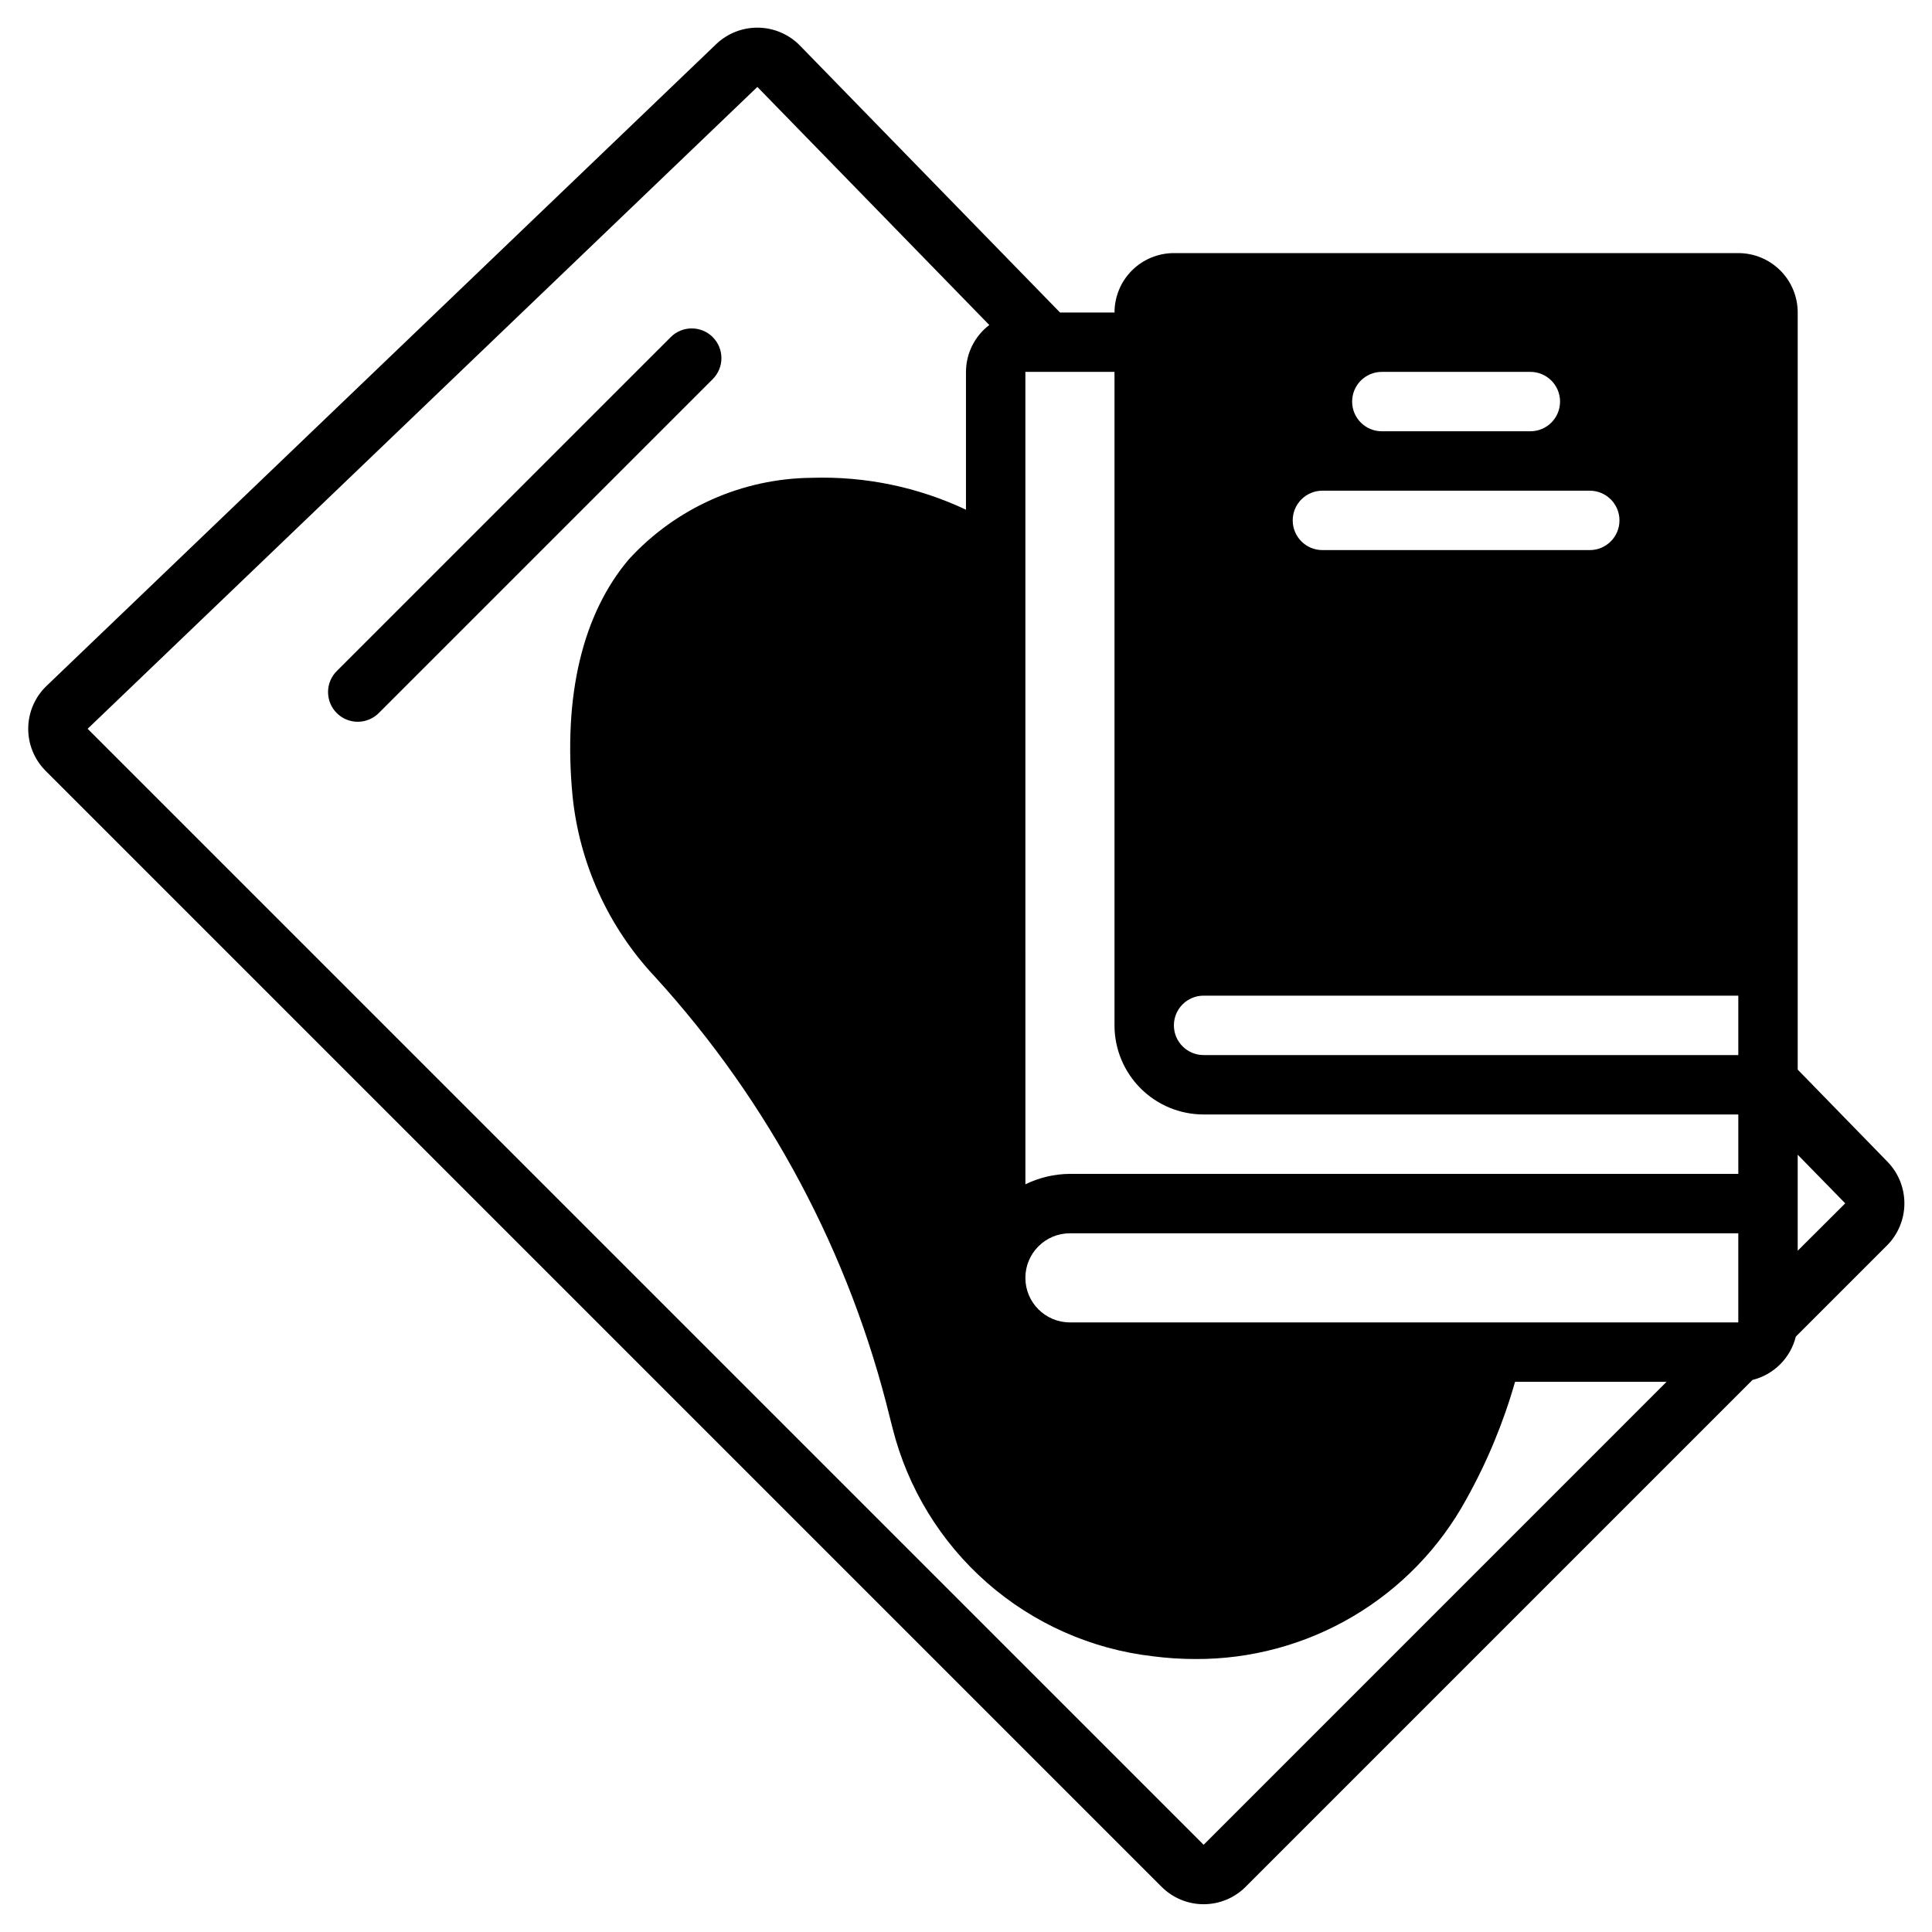 <?xml version="1.0" encoding="UTF-8"?>
<!-- Uploaded to: ICON Repo, www.iconrepo.com, Generator: ICON Repo Mixer Tools -->
<svg fill="#000000" width="800px" height="800px" version="1.1" viewBox="144 144 512 512" xmlns="http://www.w3.org/2000/svg">
 <g>
  <path d="m451.84 644.03c2.953 2.953 6.957 4.609 11.133 4.609 4.172 0 8.176-1.656 11.129-4.609l134.33-134.33c2.777-0.691 5.309-2.125 7.332-4.144 2.023-2.023 3.457-4.559 4.144-7.332l24.191-24.191c2.914-2.938 4.559-6.894 4.586-11.031 0.027-4.137-1.57-8.117-4.445-11.09l-23.828-24.457v-200.64c0-4.176-1.656-8.18-4.609-11.133-2.953-2.949-6.957-4.609-11.133-4.609h-149.57c-4.176 0-8.18 1.66-11.133 4.609-2.953 2.953-4.609 6.957-4.609 11.133h-14.445l-68.938-70.754c-2.902-2.961-6.856-4.66-11.004-4.731-4.148-0.07-8.16 1.492-11.164 4.356l-177.49 170.1c-3.051 2.93-4.797 6.965-4.84 11.195-0.043 4.234 1.617 8.305 4.609 11.293zm168.57-194.02 12.598 12.887-12.598 12.559zm-110.21-207.46h39.359c4.348 0 7.871 3.523 7.871 7.871 0 4.348-3.523 7.871-7.871 7.871h-39.359c-4.348 0-7.871-3.523-7.871-7.871 0-4.348 3.523-7.871 7.871-7.871zm-15.742 31.488h70.848c4.348 0 7.871 3.523 7.871 7.871 0 4.348-3.523 7.871-7.871 7.871h-70.852c-4.348 0-7.871-3.523-7.871-7.871 0-4.348 3.523-7.871 7.871-7.871zm-31.488 133.82h141.7v15.742h-141.7c-4.348 0-7.875-3.523-7.875-7.871 0-4.348 3.527-7.871 7.875-7.871zm-47.234-165.31h23.617v173.18c0 6.266 2.488 12.27 6.918 16.699 4.426 4.43 10.434 6.918 16.699 6.918h141.7v15.742h-177.12c-4.094 0.023-8.129 0.969-11.809 2.766zm11.809 228.29h177.12v23.617l-177.12-0.004c-6.523 0-11.809-5.285-11.809-11.805 0-6.523 5.285-11.809 11.809-11.809zm-82.836-303.8 61.465 63.094c-3.883 2.949-6.164 7.539-6.18 12.414v36.527c-12.754-6.008-26.75-8.902-40.84-8.449-18.449 0.156-36.004 7.965-48.469 21.562-12.32 14.5-17.477 36.211-14.957 62.738 1.824 17.949 9.504 34.801 21.852 47.949 30.227 33.121 51.637 73.312 62.262 116.88l0.699 2.731v0.004c3.996 15.883 12.734 30.176 25.055 40.973 12.316 10.797 27.633 17.59 43.902 19.469 3.734 0.484 7.496 0.727 11.258 0.73 14.668 0.078 29.086-3.812 41.723-11.258 12.641-7.441 23.031-18.164 30.078-31.031 5.508-9.855 9.852-20.316 12.949-31.172h40.148l-122.68 122.69-295.75-295.75z"/>
  <path d="m332.88 233.34c-3.074-3.074-8.059-3.074-11.133 0l-88.41 88.402c-1.52 1.469-2.383 3.484-2.402 5.594-0.02 2.113 0.812 4.141 2.305 5.637 1.492 1.492 3.523 2.324 5.637 2.305 2.109-0.02 4.125-0.887 5.594-2.402l88.41-88.402c3.07-3.074 3.07-8.059 0-11.133z"/>
 </g>
</svg>